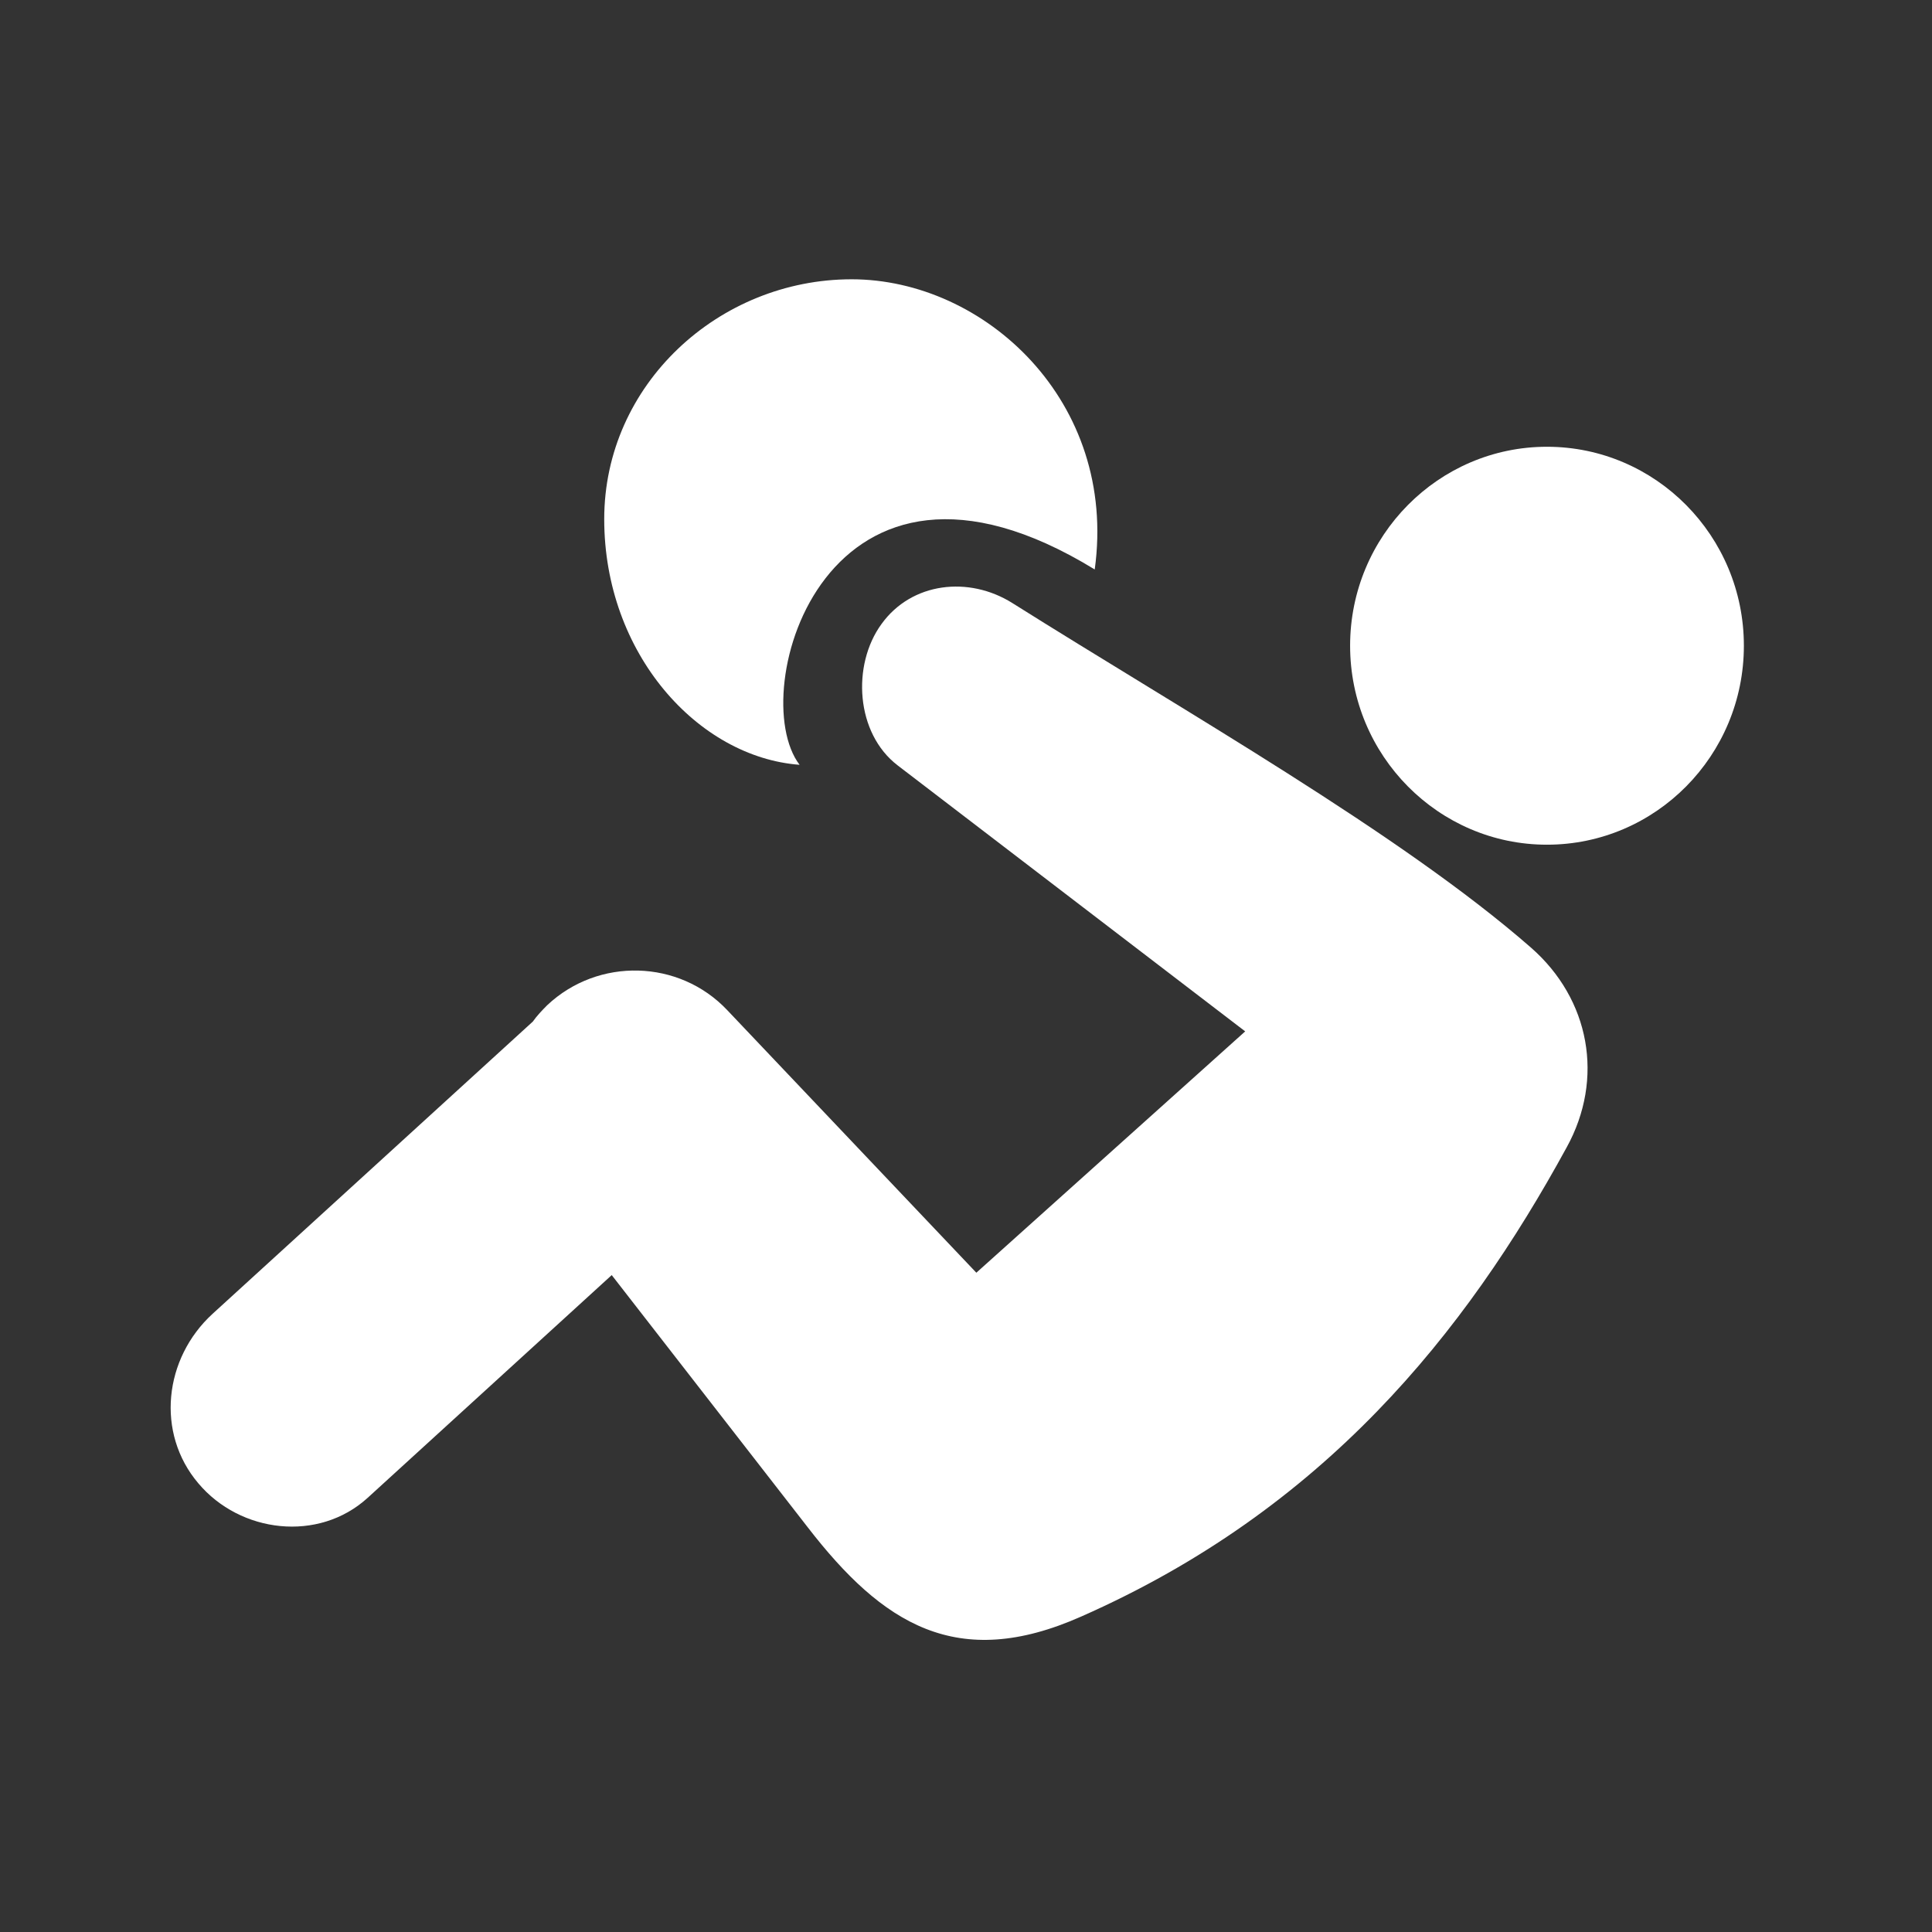 <?xml version="1.0" encoding="utf-8"?>
<!-- Generator: Adobe Illustrator 15.0.0, SVG Export Plug-In . SVG Version: 6.00 Build 0)  -->
<!DOCTYPE svg PUBLIC "-//W3C//DTD SVG 1.1//EN" "http://www.w3.org/Graphics/SVG/1.1/DTD/svg11.dtd">
<svg version="1.1" id="Layer_1" xmlns="http://www.w3.org/2000/svg" xmlns:xlink="http://www.w3.org/1999/xlink" x="0px" y="0px"
	 width="70px" height="70px" viewBox="0 0 70 70" enable-background="new 0 0 70 70" xml:space="preserve">
<rect x="0" y="0" width="70" height="70" fill="#333333" stroke="none"/>
<g>
	<path fill="#FFFFFF" d="M13.322,54.268l8.842-8.069l7.102,9.138c2.706,3.501,5.408,5.232,9.907,3.234
		c8.789-3.877,13.901-10.246,17.587-16.993c1.379-2.497,0.844-5.378-1.291-7.245C50.743,30.2,42.895,25.764,36.68,21.85
		c-1.578-0.991-3.652-0.757-4.744,0.763c-1.079,1.484-0.935,3.957,0.591,5.121l12.589,9.635l-9.741,8.744l-9.022-9.51
		c-1.747-1.852-4.682-1.919-6.526-0.183l0,0c-0.193,0.194-0.369,0.378-0.521,0.593L7.702,47.602
		c-1.764,1.615-2.063,4.319-0.517,6.14C8.702,55.547,11.54,55.893,13.322,54.268L13.322,54.268z"/>
	<path fill="#FFFFFF" d="M56.048,16.187c3.938,0,7.136,3.229,7.136,7.209c0,3.981-3.197,7.209-7.136,7.209
		c-3.927,0-7.131-3.229-7.131-7.209S52.121,16.187,56.048,16.187L56.048,16.187z"/>
	<path fill="#FFFFFF" d="M28.97,27.71c-3.677-0.275-7.078-4.027-7.078-8.902c0-4.873,4.146-8.689,8.964-8.689
		s9.644,4.425,8.808,10.514C29.911,14.652,26.975,25.099,28.97,27.71L28.97,27.71z"/>
</g>
</svg>
